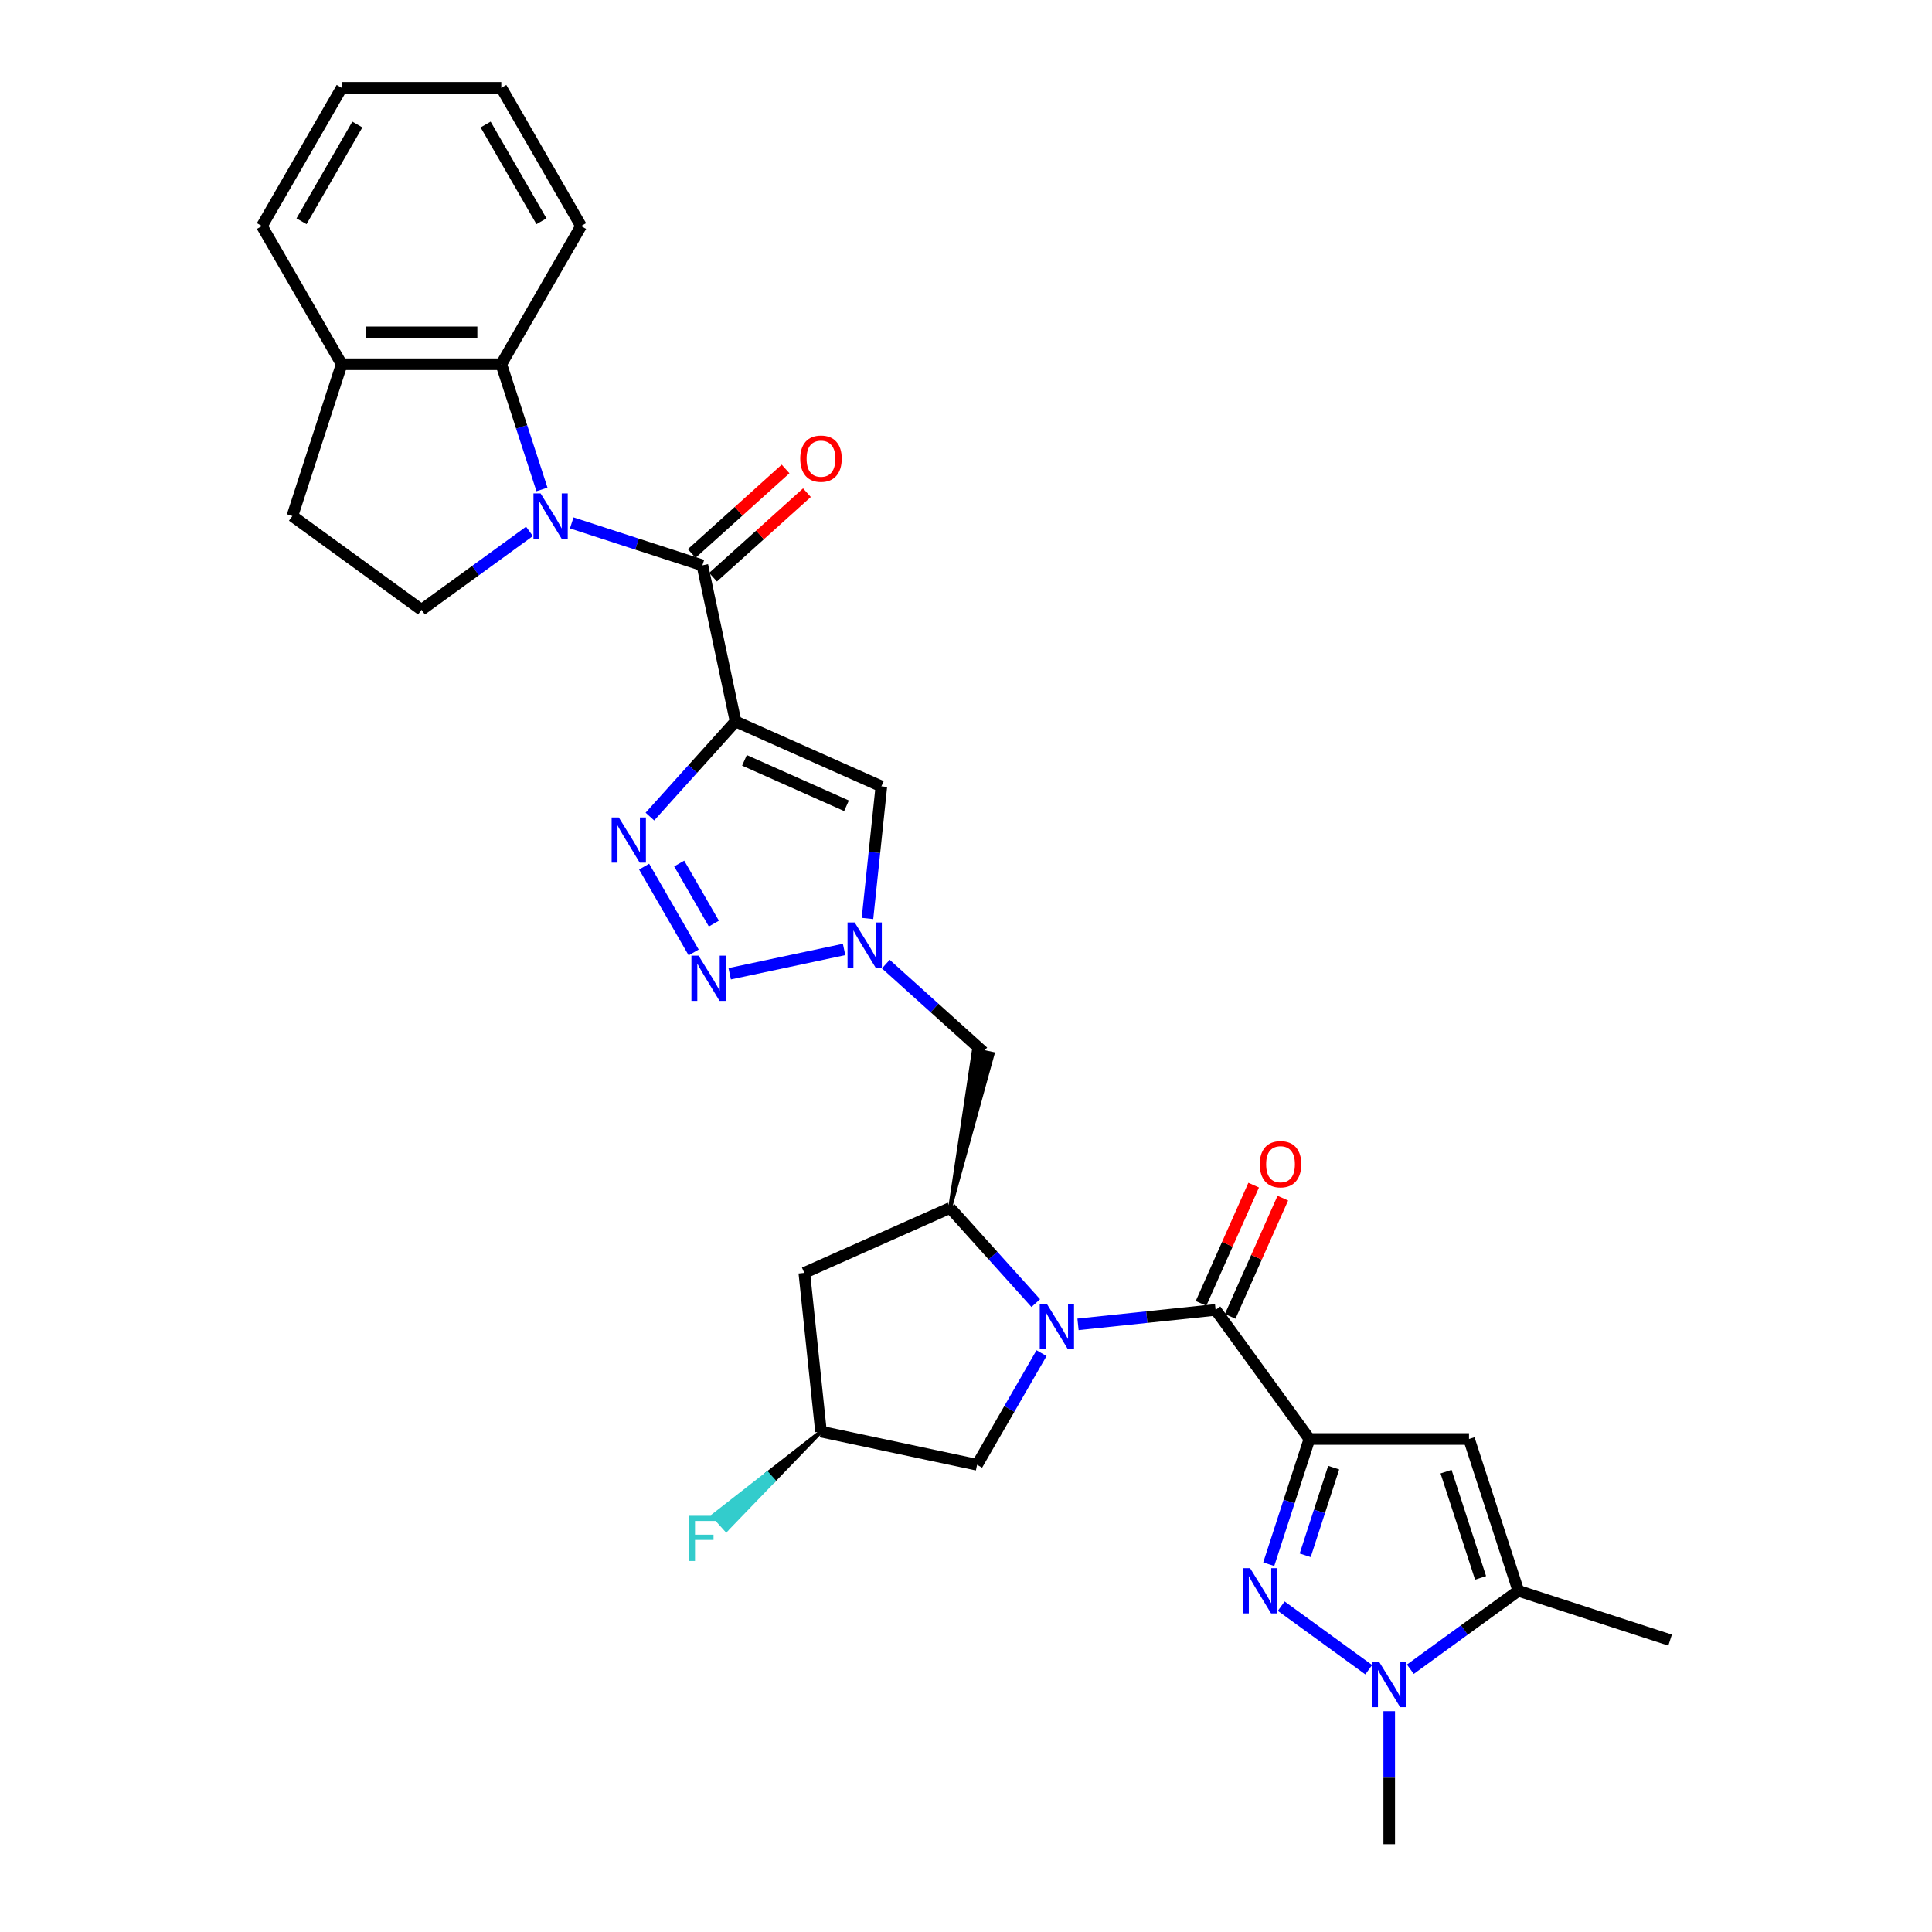 <?xml version='1.0' encoding='iso-8859-1'?>
<svg version='1.1' baseProfile='full'
              xmlns='http://www.w3.org/2000/svg'
                      xmlns:rdkit='http://www.rdkit.org/xml'
                      xmlns:xlink='http://www.w3.org/1999/xlink'
                  xml:space='preserve'
width='1000px' height='1000px' viewBox='0 0 1000 1000'>
<!-- END OF HEADER -->
<rect style='opacity:1.0;fill:#FFFFFF;stroke:none' width='1000' height='1000' x='0' y='0'> </rect>
<path class='bond-3' d='M 677.749,744.825 L 667.222,777.225' style='fill:none;fill-rule:evenodd;stroke:#000000;stroke-width:6px;stroke-linecap:butt;stroke-linejoin:miter;stroke-opacity:1' />
<path class='bond-3' d='M 667.222,777.225 L 656.695,809.625' style='fill:none;fill-rule:evenodd;stroke:#0000FF;stroke-width:6px;stroke-linecap:butt;stroke-linejoin:miter;stroke-opacity:1' />
<path class='bond-3' d='M 690.303,759.65 L 682.934,782.33' style='fill:none;fill-rule:evenodd;stroke:#000000;stroke-width:6px;stroke-linecap:butt;stroke-linejoin:miter;stroke-opacity:1' />
<path class='bond-3' d='M 682.934,782.33 L 675.565,805.01' style='fill:none;fill-rule:evenodd;stroke:#0000FF;stroke-width:6px;stroke-linecap:butt;stroke-linejoin:miter;stroke-opacity:1' />
<path class='bond-4' d='M 677.749,744.825 L 629.195,677.996' style='fill:none;fill-rule:evenodd;stroke:#000000;stroke-width:6px;stroke-linecap:butt;stroke-linejoin:miter;stroke-opacity:1' />
<path class='bond-8' d='M 677.749,744.825 L 760.354,744.825' style='fill:none;fill-rule:evenodd;stroke:#000000;stroke-width:6px;stroke-linecap:butt;stroke-linejoin:miter;stroke-opacity:1' />
<path class='bond-0' d='M 380.728,373.419 L 456.191,407.017' style='fill:none;fill-rule:evenodd;stroke:#000000;stroke-width:6px;stroke-linecap:butt;stroke-linejoin:miter;stroke-opacity:1' />
<path class='bond-0' d='M 385.328,393.551 L 438.152,417.07' style='fill:none;fill-rule:evenodd;stroke:#000000;stroke-width:6px;stroke-linecap:butt;stroke-linejoin:miter;stroke-opacity:1' />
<path class='bond-5' d='M 380.728,373.419 L 363.553,292.619' style='fill:none;fill-rule:evenodd;stroke:#000000;stroke-width:6px;stroke-linecap:butt;stroke-linejoin:miter;stroke-opacity:1' />
<path class='bond-33' d='M 380.728,373.419 L 358.559,398.039' style='fill:none;fill-rule:evenodd;stroke:#000000;stroke-width:6px;stroke-linecap:butt;stroke-linejoin:miter;stroke-opacity:1' />
<path class='bond-33' d='M 358.559,398.039 L 336.391,422.659' style='fill:none;fill-rule:evenodd;stroke:#0000FF;stroke-width:6px;stroke-linecap:butt;stroke-linejoin:miter;stroke-opacity:1' />
<path class='bond-1' d='M 295.928,270.646 L 329.741,281.632' style='fill:none;fill-rule:evenodd;stroke:#0000FF;stroke-width:6px;stroke-linecap:butt;stroke-linejoin:miter;stroke-opacity:1' />
<path class='bond-1' d='M 329.741,281.632 L 363.553,292.619' style='fill:none;fill-rule:evenodd;stroke:#000000;stroke-width:6px;stroke-linecap:butt;stroke-linejoin:miter;stroke-opacity:1' />
<path class='bond-14' d='M 280.52,253.331 L 269.992,220.931' style='fill:none;fill-rule:evenodd;stroke:#0000FF;stroke-width:6px;stroke-linecap:butt;stroke-linejoin:miter;stroke-opacity:1' />
<path class='bond-14' d='M 269.992,220.931 L 259.465,188.531' style='fill:none;fill-rule:evenodd;stroke:#000000;stroke-width:6px;stroke-linecap:butt;stroke-linejoin:miter;stroke-opacity:1' />
<path class='bond-16' d='M 274.054,275.039 L 246.108,295.343' style='fill:none;fill-rule:evenodd;stroke:#0000FF;stroke-width:6px;stroke-linecap:butt;stroke-linejoin:miter;stroke-opacity:1' />
<path class='bond-16' d='M 246.108,295.343 L 218.162,315.646' style='fill:none;fill-rule:evenodd;stroke:#000000;stroke-width:6px;stroke-linecap:butt;stroke-linejoin:miter;stroke-opacity:1' />
<path class='bond-2' d='M 557.98,685.481 L 593.588,681.738' style='fill:none;fill-rule:evenodd;stroke:#0000FF;stroke-width:6px;stroke-linecap:butt;stroke-linejoin:miter;stroke-opacity:1' />
<path class='bond-2' d='M 593.588,681.738 L 629.195,677.996' style='fill:none;fill-rule:evenodd;stroke:#000000;stroke-width:6px;stroke-linecap:butt;stroke-linejoin:miter;stroke-opacity:1' />
<path class='bond-12' d='M 536.106,674.484 L 513.938,649.863' style='fill:none;fill-rule:evenodd;stroke:#0000FF;stroke-width:6px;stroke-linecap:butt;stroke-linejoin:miter;stroke-opacity:1' />
<path class='bond-12' d='M 513.938,649.863 L 491.769,625.243' style='fill:none;fill-rule:evenodd;stroke:#000000;stroke-width:6px;stroke-linecap:butt;stroke-linejoin:miter;stroke-opacity:1' />
<path class='bond-18' d='M 539.097,700.392 L 522.419,729.28' style='fill:none;fill-rule:evenodd;stroke:#0000FF;stroke-width:6px;stroke-linecap:butt;stroke-linejoin:miter;stroke-opacity:1' />
<path class='bond-18' d='M 522.419,729.28 L 505.74,758.168' style='fill:none;fill-rule:evenodd;stroke:#000000;stroke-width:6px;stroke-linecap:butt;stroke-linejoin:miter;stroke-opacity:1' />
<path class='bond-9' d='M 663.16,831.333 L 708.453,864.24' style='fill:none;fill-rule:evenodd;stroke:#0000FF;stroke-width:6px;stroke-linecap:butt;stroke-linejoin:miter;stroke-opacity:1' />
<path class='bond-19' d='M 636.742,681.356 L 650.367,650.753' style='fill:none;fill-rule:evenodd;stroke:#000000;stroke-width:6px;stroke-linecap:butt;stroke-linejoin:miter;stroke-opacity:1' />
<path class='bond-19' d='M 650.367,650.753 L 663.992,620.15' style='fill:none;fill-rule:evenodd;stroke:#FF0000;stroke-width:6px;stroke-linecap:butt;stroke-linejoin:miter;stroke-opacity:1' />
<path class='bond-19' d='M 621.649,674.636 L 635.274,644.033' style='fill:none;fill-rule:evenodd;stroke:#000000;stroke-width:6px;stroke-linecap:butt;stroke-linejoin:miter;stroke-opacity:1' />
<path class='bond-19' d='M 635.274,644.033 L 648.9,613.43' style='fill:none;fill-rule:evenodd;stroke:#FF0000;stroke-width:6px;stroke-linecap:butt;stroke-linejoin:miter;stroke-opacity:1' />
<path class='bond-20' d='M 369.081,298.758 L 393.372,276.885' style='fill:none;fill-rule:evenodd;stroke:#000000;stroke-width:6px;stroke-linecap:butt;stroke-linejoin:miter;stroke-opacity:1' />
<path class='bond-20' d='M 393.372,276.885 L 417.664,255.013' style='fill:none;fill-rule:evenodd;stroke:#FF0000;stroke-width:6px;stroke-linecap:butt;stroke-linejoin:miter;stroke-opacity:1' />
<path class='bond-20' d='M 358.026,286.48 L 382.318,264.608' style='fill:none;fill-rule:evenodd;stroke:#000000;stroke-width:6px;stroke-linecap:butt;stroke-linejoin:miter;stroke-opacity:1' />
<path class='bond-20' d='M 382.318,264.608 L 406.609,242.735' style='fill:none;fill-rule:evenodd;stroke:#FF0000;stroke-width:6px;stroke-linecap:butt;stroke-linejoin:miter;stroke-opacity:1' />
<path class='bond-6' d='M 333.4,448.568 L 359.041,492.979' style='fill:none;fill-rule:evenodd;stroke:#0000FF;stroke-width:6px;stroke-linecap:butt;stroke-linejoin:miter;stroke-opacity:1' />
<path class='bond-6' d='M 351.553,446.969 L 369.502,478.057' style='fill:none;fill-rule:evenodd;stroke:#0000FF;stroke-width:6px;stroke-linecap:butt;stroke-linejoin:miter;stroke-opacity:1' />
<path class='bond-7' d='M 377.694,504.019 L 436.899,491.435' style='fill:none;fill-rule:evenodd;stroke:#0000FF;stroke-width:6px;stroke-linecap:butt;stroke-linejoin:miter;stroke-opacity:1' />
<path class='bond-13' d='M 760.354,744.825 L 785.881,823.387' style='fill:none;fill-rule:evenodd;stroke:#000000;stroke-width:6px;stroke-linecap:butt;stroke-linejoin:miter;stroke-opacity:1' />
<path class='bond-13' d='M 748.471,761.714 L 766.339,816.708' style='fill:none;fill-rule:evenodd;stroke:#000000;stroke-width:6px;stroke-linecap:butt;stroke-linejoin:miter;stroke-opacity:1' />
<path class='bond-25' d='M 719.052,885.702 L 719.052,920.124' style='fill:none;fill-rule:evenodd;stroke:#0000FF;stroke-width:6px;stroke-linecap:butt;stroke-linejoin:miter;stroke-opacity:1' />
<path class='bond-25' d='M 719.052,920.124 L 719.052,954.545' style='fill:none;fill-rule:evenodd;stroke:#000000;stroke-width:6px;stroke-linecap:butt;stroke-linejoin:miter;stroke-opacity:1' />
<path class='bond-31' d='M 729.989,863.994 L 757.935,843.69' style='fill:none;fill-rule:evenodd;stroke:#0000FF;stroke-width:6px;stroke-linecap:butt;stroke-linejoin:miter;stroke-opacity:1' />
<path class='bond-31' d='M 757.935,843.69 L 785.881,823.387' style='fill:none;fill-rule:evenodd;stroke:#000000;stroke-width:6px;stroke-linecap:butt;stroke-linejoin:miter;stroke-opacity:1' />
<path class='bond-10' d='M 458.493,499.017 L 483.719,521.73' style='fill:none;fill-rule:evenodd;stroke:#0000FF;stroke-width:6px;stroke-linecap:butt;stroke-linejoin:miter;stroke-opacity:1' />
<path class='bond-10' d='M 483.719,521.73 L 508.944,544.443' style='fill:none;fill-rule:evenodd;stroke:#000000;stroke-width:6px;stroke-linecap:butt;stroke-linejoin:miter;stroke-opacity:1' />
<path class='bond-11' d='M 449.003,475.408 L 452.597,441.212' style='fill:none;fill-rule:evenodd;stroke:#0000FF;stroke-width:6px;stroke-linecap:butt;stroke-linejoin:miter;stroke-opacity:1' />
<path class='bond-11' d='M 452.597,441.212 L 456.191,407.017' style='fill:none;fill-rule:evenodd;stroke:#000000;stroke-width:6px;stroke-linecap:butt;stroke-linejoin:miter;stroke-opacity:1' />
<path class='bond-15' d='M 491.769,625.243 L 513.792,545.474 L 504.096,543.413 Z' style='fill:#000000;fill-rule:evenodd;fill-opacity:1;stroke:#000000;stroke-width:2px;stroke-linecap:butt;stroke-linejoin:miter;stroke-opacity:1;' />
<path class='bond-17' d='M 491.769,625.243 L 416.306,658.841' style='fill:none;fill-rule:evenodd;stroke:#000000;stroke-width:6px;stroke-linecap:butt;stroke-linejoin:miter;stroke-opacity:1' />
<path class='bond-26' d='M 785.881,823.387 L 864.443,848.913' style='fill:none;fill-rule:evenodd;stroke:#000000;stroke-width:6px;stroke-linecap:butt;stroke-linejoin:miter;stroke-opacity:1' />
<path class='bond-21' d='M 259.465,188.531 L 176.86,188.531' style='fill:none;fill-rule:evenodd;stroke:#000000;stroke-width:6px;stroke-linecap:butt;stroke-linejoin:miter;stroke-opacity:1' />
<path class='bond-21' d='M 247.074,172.01 L 189.251,172.01' style='fill:none;fill-rule:evenodd;stroke:#000000;stroke-width:6px;stroke-linecap:butt;stroke-linejoin:miter;stroke-opacity:1' />
<path class='bond-27' d='M 259.465,188.531 L 300.767,116.993' style='fill:none;fill-rule:evenodd;stroke:#000000;stroke-width:6px;stroke-linecap:butt;stroke-linejoin:miter;stroke-opacity:1' />
<path class='bond-23' d='M 218.162,315.646 L 151.334,267.092' style='fill:none;fill-rule:evenodd;stroke:#000000;stroke-width:6px;stroke-linecap:butt;stroke-linejoin:miter;stroke-opacity:1' />
<path class='bond-32' d='M 416.306,658.841 L 424.941,740.994' style='fill:none;fill-rule:evenodd;stroke:#000000;stroke-width:6px;stroke-linecap:butt;stroke-linejoin:miter;stroke-opacity:1' />
<path class='bond-22' d='M 505.74,758.168 L 424.941,740.994' style='fill:none;fill-rule:evenodd;stroke:#000000;stroke-width:6px;stroke-linecap:butt;stroke-linejoin:miter;stroke-opacity:1' />
<path class='bond-28' d='M 176.86,188.531 L 135.557,116.993' style='fill:none;fill-rule:evenodd;stroke:#000000;stroke-width:6px;stroke-linecap:butt;stroke-linejoin:miter;stroke-opacity:1' />
<path class='bond-34' d='M 176.86,188.531 L 151.334,267.092' style='fill:none;fill-rule:evenodd;stroke:#000000;stroke-width:6px;stroke-linecap:butt;stroke-linejoin:miter;stroke-opacity:1' />
<path class='bond-24' d='M 424.941,740.994 L 397.099,762.728 L 400.415,766.411 Z' style='fill:#000000;fill-rule:evenodd;fill-opacity:1;stroke:#000000;stroke-width:2px;stroke-linecap:butt;stroke-linejoin:miter;stroke-opacity:1;' />
<path class='bond-24' d='M 397.099,762.728 L 375.89,791.828 L 369.257,784.462 Z' style='fill:#33CCCC;fill-rule:evenodd;fill-opacity:1;stroke:#33CCCC;stroke-width:2px;stroke-linecap:butt;stroke-linejoin:miter;stroke-opacity:1;' />
<path class='bond-24' d='M 397.099,762.728 L 400.415,766.411 L 375.89,791.828 Z' style='fill:#33CCCC;fill-rule:evenodd;fill-opacity:1;stroke:#33CCCC;stroke-width:2px;stroke-linecap:butt;stroke-linejoin:miter;stroke-opacity:1;' />
<path class='bond-29' d='M 300.767,116.993 L 259.465,45.455' style='fill:none;fill-rule:evenodd;stroke:#000000;stroke-width:6px;stroke-linecap:butt;stroke-linejoin:miter;stroke-opacity:1' />
<path class='bond-29' d='M 280.264,114.522 L 251.353,64.446' style='fill:none;fill-rule:evenodd;stroke:#000000;stroke-width:6px;stroke-linecap:butt;stroke-linejoin:miter;stroke-opacity:1' />
<path class='bond-35' d='M 135.557,116.993 L 176.86,45.455' style='fill:none;fill-rule:evenodd;stroke:#000000;stroke-width:6px;stroke-linecap:butt;stroke-linejoin:miter;stroke-opacity:1' />
<path class='bond-35' d='M 156.06,114.522 L 184.972,64.446' style='fill:none;fill-rule:evenodd;stroke:#000000;stroke-width:6px;stroke-linecap:butt;stroke-linejoin:miter;stroke-opacity:1' />
<path class='bond-30' d='M 259.465,45.455 L 176.86,45.455' style='fill:none;fill-rule:evenodd;stroke:#000000;stroke-width:6px;stroke-linecap:butt;stroke-linejoin:miter;stroke-opacity:1' />
<path  class='atom-2' d='M 279.82 255.396
L 287.486 267.786
Q 288.246 269.009, 289.468 271.223
Q 290.691 273.437, 290.757 273.569
L 290.757 255.396
L 293.863 255.396
L 293.863 278.789
L 290.658 278.789
L 282.43 265.242
Q 281.472 263.656, 280.448 261.839
Q 279.457 260.022, 279.159 259.46
L 279.159 278.789
L 276.119 278.789
L 276.119 255.396
L 279.82 255.396
' fill='#0000FF'/>
<path  class='atom-3' d='M 541.872 674.933
L 549.538 687.324
Q 550.298 688.547, 551.52 690.761
Q 552.743 692.974, 552.809 693.107
L 552.809 674.933
L 555.915 674.933
L 555.915 698.327
L 552.71 698.327
L 544.482 684.78
Q 543.524 683.194, 542.5 681.377
Q 541.508 679.559, 541.211 678.998
L 541.211 698.327
L 538.171 698.327
L 538.171 674.933
L 541.872 674.933
' fill='#0000FF'/>
<path  class='atom-4' d='M 647.052 811.69
L 654.718 824.08
Q 655.478 825.303, 656.7 827.517
Q 657.923 829.731, 657.989 829.863
L 657.989 811.69
L 661.095 811.69
L 661.095 835.083
L 657.89 835.083
L 649.662 821.536
Q 648.704 819.95, 647.68 818.133
Q 646.688 816.316, 646.391 815.754
L 646.391 835.083
L 643.351 835.083
L 643.351 811.69
L 647.052 811.69
' fill='#0000FF'/>
<path  class='atom-7' d='M 320.283 423.109
L 327.949 435.5
Q 328.709 436.723, 329.931 438.936
Q 331.154 441.15, 331.22 441.282
L 331.22 423.109
L 334.326 423.109
L 334.326 446.503
L 331.121 446.503
L 322.893 432.956
Q 321.935 431.37, 320.911 429.552
Q 319.92 427.735, 319.622 427.173
L 319.622 446.503
L 316.582 446.503
L 316.582 423.109
L 320.283 423.109
' fill='#0000FF'/>
<path  class='atom-8' d='M 361.586 494.647
L 369.251 507.038
Q 370.011 508.261, 371.234 510.474
Q 372.456 512.688, 372.522 512.82
L 372.522 494.647
L 375.628 494.647
L 375.628 518.041
L 372.423 518.041
L 364.196 504.494
Q 363.238 502.908, 362.213 501.09
Q 361.222 499.273, 360.925 498.711
L 360.925 518.041
L 357.885 518.041
L 357.885 494.647
L 361.586 494.647
' fill='#0000FF'/>
<path  class='atom-10' d='M 713.881 860.244
L 721.546 872.634
Q 722.306 873.857, 723.529 876.071
Q 724.752 878.285, 724.818 878.417
L 724.818 860.244
L 727.924 860.244
L 727.924 883.637
L 724.718 883.637
L 716.491 870.09
Q 715.533 868.504, 714.509 866.687
Q 713.517 864.87, 713.22 864.308
L 713.22 883.637
L 710.18 883.637
L 710.18 860.244
L 713.881 860.244
' fill='#0000FF'/>
<path  class='atom-11' d='M 442.385 477.473
L 450.051 489.863
Q 450.811 491.086, 452.034 493.3
Q 453.256 495.514, 453.322 495.646
L 453.322 477.473
L 456.428 477.473
L 456.428 500.866
L 453.223 500.866
L 444.996 487.319
Q 444.038 485.733, 443.013 483.916
Q 442.022 482.099, 441.725 481.537
L 441.725 500.866
L 438.685 500.866
L 438.685 477.473
L 442.385 477.473
' fill='#0000FF'/>
<path  class='atom-20' d='M 652.055 602.598
Q 652.055 596.981, 654.831 593.842
Q 657.606 590.703, 662.794 590.703
Q 667.981 590.703, 670.757 593.842
Q 673.532 596.981, 673.532 602.598
Q 673.532 608.282, 670.724 611.52
Q 667.915 614.725, 662.794 614.725
Q 657.639 614.725, 654.831 611.52
Q 652.055 608.315, 652.055 602.598
M 662.794 612.082
Q 666.362 612.082, 668.279 609.702
Q 670.228 607.29, 670.228 602.598
Q 670.228 598.006, 668.279 595.693
Q 666.362 593.347, 662.794 593.347
Q 659.225 593.347, 657.276 595.66
Q 655.359 597.973, 655.359 602.598
Q 655.359 607.323, 657.276 609.702
Q 659.225 612.082, 662.794 612.082
' fill='#FF0000'/>
<path  class='atom-21' d='M 414.202 237.411
Q 414.202 231.794, 416.977 228.655
Q 419.753 225.516, 424.941 225.516
Q 430.128 225.516, 432.904 228.655
Q 435.679 231.794, 435.679 237.411
Q 435.679 243.095, 432.871 246.333
Q 430.062 249.538, 424.941 249.538
Q 419.786 249.538, 416.977 246.333
Q 414.202 243.128, 414.202 237.411
M 424.941 246.894
Q 428.509 246.894, 430.426 244.515
Q 432.375 242.103, 432.375 237.411
Q 432.375 232.819, 430.426 230.506
Q 428.509 228.16, 424.941 228.16
Q 421.372 228.16, 419.423 230.473
Q 417.506 232.786, 417.506 237.411
Q 417.506 242.136, 419.423 244.515
Q 421.372 246.894, 424.941 246.894
' fill='#FF0000'/>
<path  class='atom-25' d='M 356.598 784.57
L 370.508 784.57
L 370.508 787.247
L 359.737 787.247
L 359.737 794.351
L 369.319 794.351
L 369.319 797.06
L 359.737 797.06
L 359.737 807.964
L 356.598 807.964
L 356.598 784.57
' fill='#33CCCC'/>
</svg>
